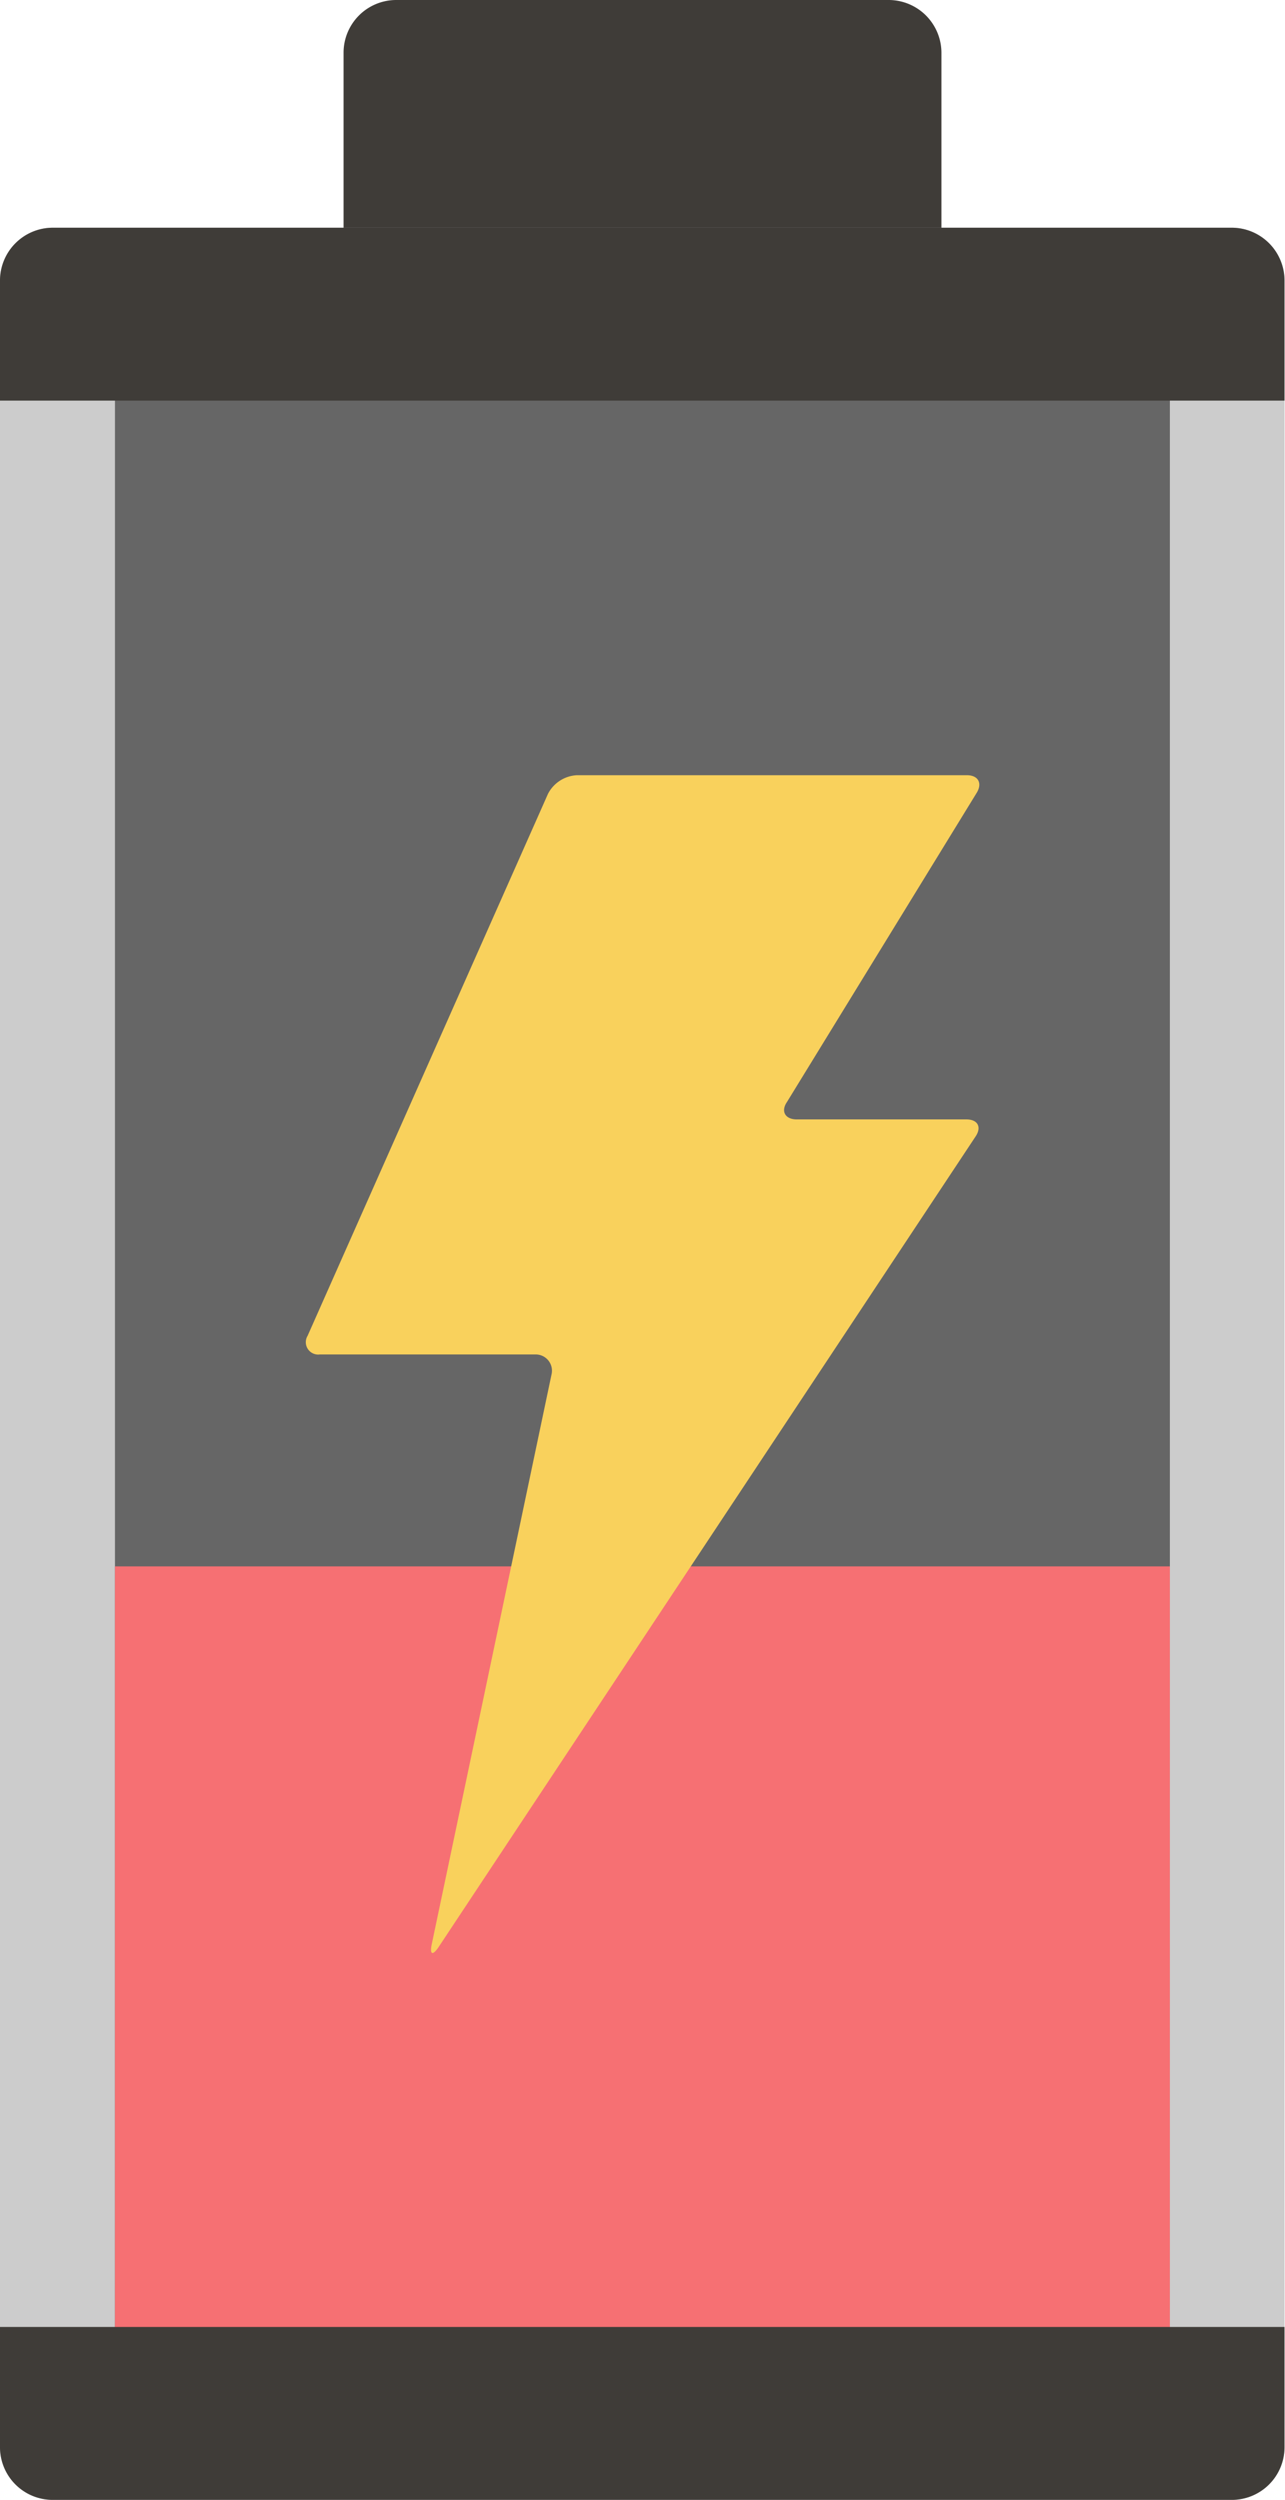 <svg id="be52e14f-ba4a-42c9-b1ed-589cf773ea86" data-name="Icons" xmlns="http://www.w3.org/2000/svg" viewBox="0 0 79.03 153.69"><defs><style>.b6a260ed-331f-4d46-a0d1-458a822b8921{fill:#3f3c38;}.fbf0b1ec-a131-47de-a5b9-a6adfbec186f{fill:#ccc;}.b8990da6-f745-4b59-8eec-68f8bf772505{fill:#666;}.a3c1d6aa-41bc-4b0b-9db0-c34e65d5df52{fill:#f67073;}.e4148431-5adf-4d24-b5ca-ee4c2c99d542{fill:#f9d15c;}</style></defs><title>Icons-Toolbox</title><path class="b6a260ed-331f-4d46-a0d1-458a822b8921" d="M57.9,17.31V3.24A3.25,3.25,0,0,0,54.66,0H24.36a3.24,3.24,0,0,0-3.23,3.24V17.31Z"/><path class="fbf0b1ec-a131-47de-a5b9-a6adfbec186f" d="M79,150.46a3.24,3.24,0,0,1-3.24,3.23H3.24A3.24,3.24,0,0,1,0,150.46V17.23A3.25,3.25,0,0,1,3.24,14H75.79A3.25,3.25,0,0,1,79,17.23Z"/><rect class="b8990da6-f745-4b59-8eec-68f8bf772505" x="7.07" y="21.1" width="64.88" height="126.13"/><rect class="a3c1d6aa-41bc-4b0b-9db0-c34e65d5df52" x="7.07" y="96.3" width="64.88" height="50.93"/><path class="e4148431-5adf-4d24-b5ca-ee4c2c99d542" d="M60.07,48.74c.36-.59.09-1.08-.6-1.08h-24a2.12,2.12,0,0,0-1.77,1.15L18.92,82.12a.76.76,0,0,0,.75,1.15H32.92a1,1,0,0,1,1,1.23l-7.36,35c-.15.68.05.76.43.18L60,69.87c.39-.58.13-1.05-.56-1.05H49c-.69,0-1-.48-.6-1.07Z"/><path class="b6a260ed-331f-4d46-a0d1-458a822b8921" d="M0,143.06v7.4a3.24,3.24,0,0,0,3.24,3.23H75.79A3.24,3.24,0,0,0,79,150.46v-7.4Z"/><path class="b6a260ed-331f-4d46-a0d1-458a822b8921" d="M79,24.63v-7.4A3.25,3.25,0,0,0,75.79,14H3.24A3.25,3.25,0,0,0,0,17.23v7.4Z"/></svg>